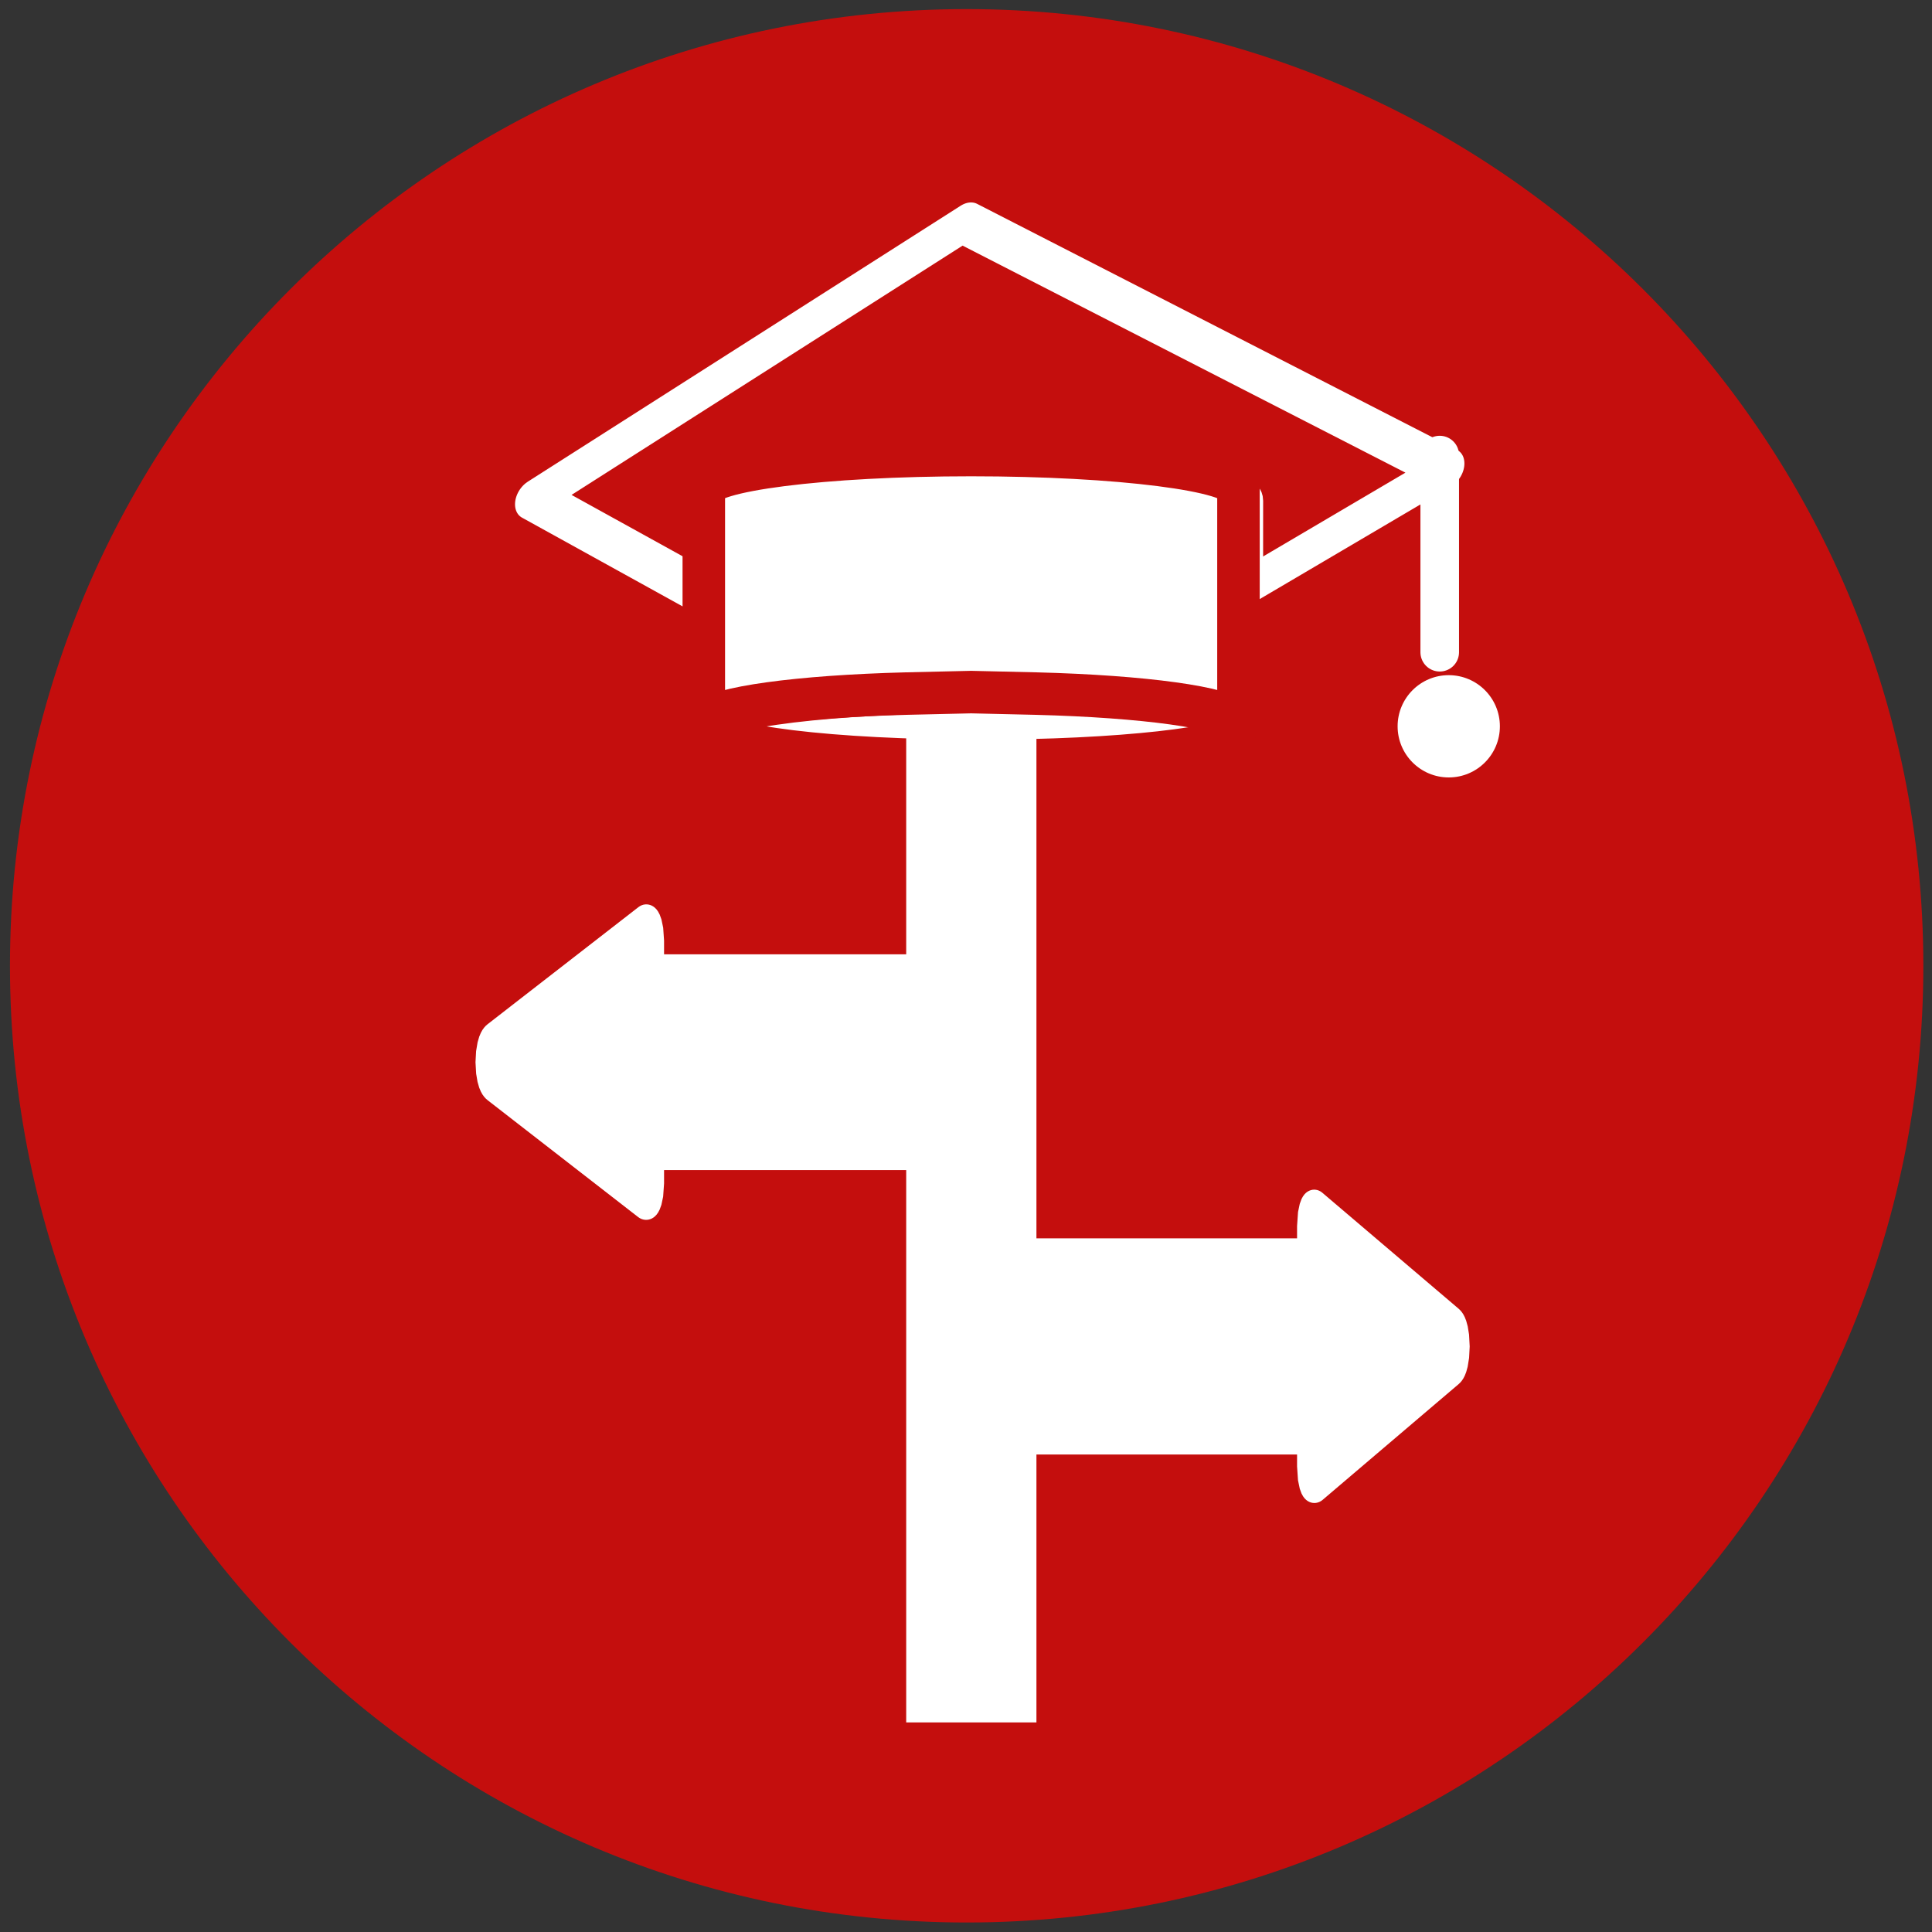 <?xml version="1.0" encoding="UTF-8" standalone="no"?>
<!DOCTYPE svg PUBLIC "-//W3C//DTD SVG 1.1//EN" "http://www.w3.org/Graphics/SVG/1.1/DTD/svg11.dtd">
<svg xmlns="http://www.w3.org/2000/svg" xmlns:xlink="http://www.w3.org/1999/xlink" xmlns:serif="http://www.serif.com/" width="100" height="100" viewBox="0 0 250 250" version="1.1" xml:space="preserve" style="fill-rule:evenodd;clip-rule:evenodd;stroke-linecap:round;stroke-linejoin:round;stroke-miterlimit:1.5;">
    <rect x="0" y="0" width="250" height="250" fill="#333333" stroke="none"/>
    <g transform="matrix(0,-1,-1,0,125.084,1.179)">
        <path d="M-123.795,-123.796C-192.166,-123.796 -247.591,-68.371 -247.591,0C-247.591,68.37 -192.166,123.795 -123.795,123.795C-55.426,123.795 0,68.37 0,0C0,-68.371 -55.426,-123.796 -123.795,-123.796" style="fill:rgb(196,14,13);fill-rule:nonzero;"/>
    </g>
    <g transform="matrix(4.876,0,0,4.876,-19986.3,-3385.74)">
        <circle cx="4137.36" cy="713.643" r="1.357" style="fill:white;"/>
    </g>
    <g transform="matrix(0.395,0,0,1.471,-1473.95,-803.253)">
        <path d="M4058.48,671.686L4058.83,677L4058,664.5L4058.83,652L4058.48,657.314L4158.75,657.314L4158.75,653.914C4158.75,653.569 4159.5,653.256 4160.67,653.111C4161.83,652.967 4163.21,653.017 4164.18,653.241C4174.94,655.7 4198.8,661.152 4208.85,663.448C4210,663.711 4210.66,664.095 4210.66,664.5C4210.66,664.905 4210,665.289 4208.85,665.552C4198.83,667.842 4175.07,673.272 4164.27,675.74C4163.27,675.967 4161.88,676.018 4160.7,675.871C4159.51,675.725 4158.75,675.407 4158.75,675.057C4158.75,673.539 4158.75,671.686 4158.75,671.686L4058.48,671.686Z" style="fill:white;stroke:white;stroke-width:4.64px;"/>
    </g>
    <g transform="matrix(-0.433,0,0,1.471,1885.67,-840.032)">
        <path d="M4058.48,671.686L4058.83,677L4058,664.5L4058.83,652L4058.48,657.314L4158.75,657.314L4158.75,653.804C4158.75,653.467 4159.41,653.159 4160.43,653.011C4161.46,652.862 4162.69,652.899 4163.59,653.106C4173.99,655.481 4198.34,661.046 4208.68,663.409C4209.82,663.67 4210.49,664.073 4210.49,664.5C4210.49,664.927 4209.82,665.33 4208.68,665.591C4198.36,667.948 4174.11,673.492 4163.67,675.877C4162.75,676.087 4161.51,676.124 4160.46,675.974C4159.42,675.823 4158.75,675.51 4158.75,675.168C4158.75,673.631 4158.75,671.686 4158.75,671.686L4058.48,671.686Z" style="fill:white;stroke:white;stroke-width:4.61px;"/>
    </g>
    <g transform="matrix(0.471,0.314,-0.423,0.636,-1568.38,-1598.04)">
        <path d="M4081.1,619.152L4035,622L4082.46,542.422L4205,532L4181.69,567.628L4171.41,556.17C4169.03,553.519 4144.3,562.617 4116.21,576.473C4088.13,590.33 4067.26,603.732 4069.64,606.383L4081.1,619.152Z" style="fill:rgb(196,14,13);stroke:white;stroke-width:7.44px;"/>
    </g>
    <g transform="matrix(0.752,-4.25343e-17,0,0.752,-2961.64,-391.08)">
        <path d="M4061,645.039C4061.04,641.951 4081.64,639.445 4107,639.445C4130.8,639.445 4150.4,641.651 4152.76,644.476L4153,645.048L4152.76,645.621C4150.4,648.445 4130.8,650.652 4107,650.652C4081.61,650.652 4061,648.141 4061,645.048L4061,645.039Z" style="fill:white;stroke:rgb(196,14,13);stroke-width:6.65px;"/>
    </g>
    <g transform="matrix(1.532,0,0,0.893,-6065.89,-571.892)">
        <path d="M4047,728.704L4047,890L4036,890L4036,728.704L4041.5,728.525L4047,728.704Z" style="fill:white;"/>
    </g>
    <g id="_-Kurve-" serif:id="(Kurve)" transform="matrix(1.532,0,0,1.532,-6141.84,-1018.25)">
        <path d="M4085.56,723.238C4076.47,723.472 4069.57,724.42 4068.6,725.581L4068.48,725.862L4068.48,713.604L4068.48,705.963C4068.48,704.377 4078.6,703.089 4091.06,703.089C4103.52,703.089 4113.64,704.377 4113.64,705.963L4113.64,725.862L4113.52,725.581C4112.55,724.42 4105.65,723.472 4096.56,723.238L4091.06,723.111L4085.56,723.238Z" style="fill:white;stroke:rgb(196,14,13);stroke-width:3.59px;"/>
    </g>
    <g transform="matrix(1.532,0,0,1.532,-6125.54,-1019.58)">
        <path d="M4120,703.96L4120,720.612" style="fill:none;stroke:white;stroke-width:3.26px;"/>
    </g>
</svg>
